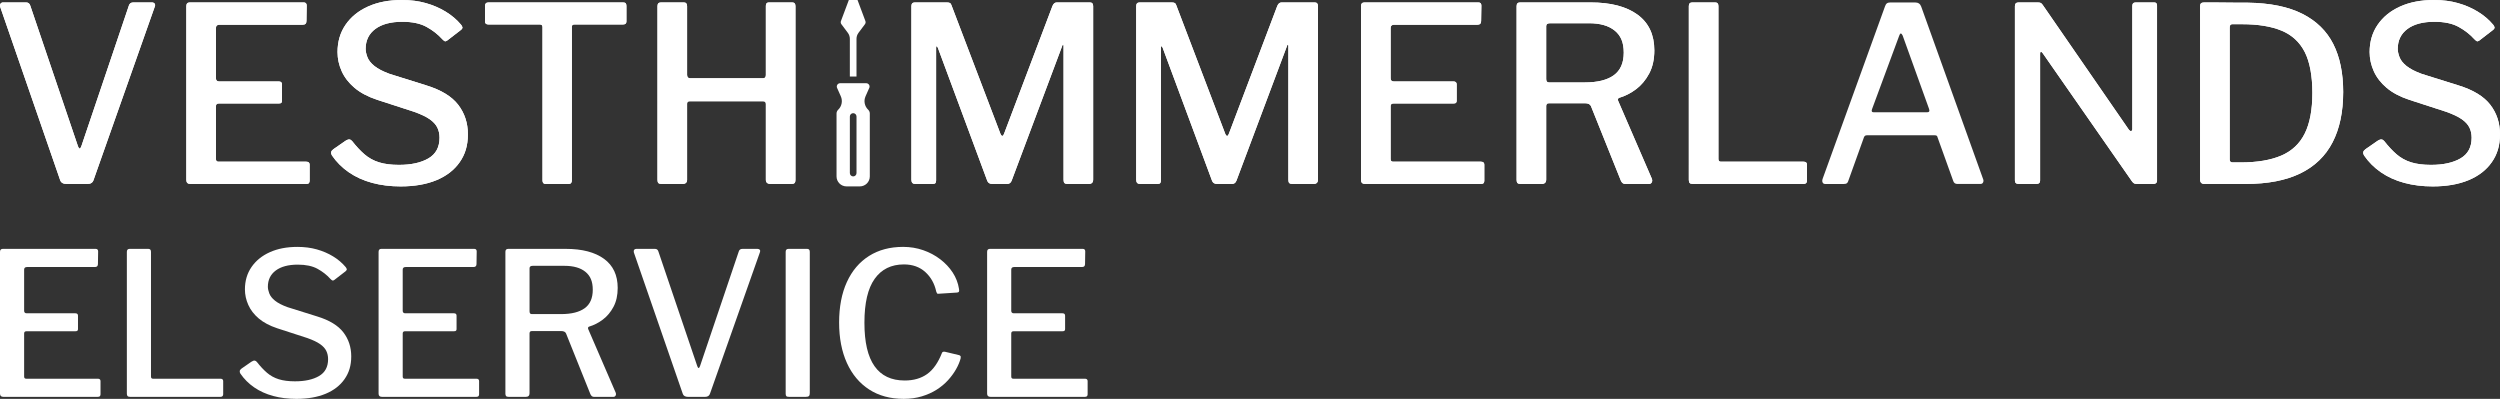 <?xml version="1.0" encoding="UTF-8"?> <svg xmlns="http://www.w3.org/2000/svg" id="Layer_1" data-name="Layer 1" viewBox="0 0 2043.93 326.1"><rect x="0" y="0" width="2043.93" height="326.1" fill="#333333" stroke="none"/><defs><style> .cls-1 { fill: #fff; stroke-width: 0px; } </style></defs><g><path class="cls-1" d="m126.45,3c.47.67.5,1.47.1,2.4l-50,141.6c-.67,2.27-2.33,3.4-5,3.4h-17c-2.93,0-4.73-1.07-5.4-3.2L.15,5.6C-.12,4.53-.02,3.67.45,3c.47-.67,1.17-1,2.1-1h18.8c1.73,0,2.87.87,3.4,2.6l39,115c.93,2.53,1.87,2.47,2.8-.2L105.35,4.6c.53-1.73,1.73-2.6,3.6-2.6h15.2c1.07,0,1.83.33,2.3,1Z"></path><path class="cls-1" d="m155.15,2h93.2c1.6,0,2.4.87,2.4,2.6l-.2,12.6c0,2-1,3-3,3h-68c-2,0-3,.87-3,2.6v41.2c0,1.73.87,2.6,2.6,2.6h48.8c1.73,0,2.6.8,2.6,2.4v13.4c0,.67-.17,1.2-.5,1.6s-1.03.6-2.1.6h-49c-1.6,0-2.4.73-2.4,2.2v43.2c0,1.47.67,2.2,2,2.2h71.8c1.87,0,2.8.8,2.8,2.4v13.2c0,.8-.2,1.43-.6,1.9-.4.47-1.13.7-2.2.7h-94.6c-2.27,0-3.4-1.07-3.4-3.2V5c0-2,.93-3,2.8-3h0Z"></path><path class="cls-1" d="m348.74,22c-5.07-2.8-11.67-4.2-19.8-4.2-9.47,0-16.83,1.97-22.1,5.9-5.27,3.93-7.9,9.37-7.9,16.3,0,1.87.47,4.07,1.4,6.6s2.83,4.97,5.7,7.3c2.87,2.33,7.03,4.5,12.5,6.5l30,9.4c12.13,3.73,20.83,9.03,26.1,15.9,5.27,6.87,7.9,14.9,7.9,24.1s-2.23,16.4-6.7,22.8-10.8,11.3-19,14.7-17.97,5.1-29.3,5.1c-8.4,0-16.17-.97-23.3-2.9-7.13-1.93-13.47-4.8-19-8.6s-10.17-8.43-13.9-13.9c-.54-.93-.73-1.8-.6-2.6.13-.8.73-1.6,1.8-2.4l9.8-6.8c1.46-.93,2.6-1.33,3.4-1.2.8.13,1.53.6,2.2,1.4,3.33,4.27,6.7,7.87,10.1,10.8,3.4,2.93,7.33,5.1,11.8,6.5,4.46,1.4,9.9,2.1,16.3,2.1,10,0,18.03-1.77,24.1-5.3s9.1-9.17,9.1-16.9c0-3.07-.6-5.83-1.8-8.3-1.2-2.47-3.27-4.73-6.2-6.8-2.93-2.07-7.2-4.1-12.8-6.1l-30.2-9.8c-7.6-2.53-13.77-5.8-18.5-9.8s-8.23-8.53-10.5-13.6-3.4-10.27-3.4-15.6c0-8.53,2.2-16,6.6-22.4s10.53-11.37,18.4-14.9C308.81,1.77,318.01,0,328.54,0c7.07,0,13.57.83,19.5,2.5,5.93,1.67,11.37,4,16.3,7s9.13,6.57,12.6,10.7c.53.67.9,1.33,1.1,2s-.17,1.4-1.1,2.2l-11.4,8.8c-.8.53-1.43.7-1.9.5s-1.17-.77-2.1-1.7c-3.47-3.87-7.73-7.2-12.8-10h0Z"></path><path class="cls-1" d="m396.54,4.8c0-.93.23-1.63.7-2.1.47-.47,1.23-.7,2.3-.7h109.8c1.07,0,1.8.23,2.2.7.4.47.6,1.17.6,2.1v12.8c0,1.6-.93,2.4-2.8,2.4h-39.6c-1.47,0-2.2.6-2.2,1.8v125.6c0,2-.87,3-2.6,3h-18.8c-1.73,0-2.6-.93-2.6-2.8V22.2c0-1.47-.73-2.2-2.2-2.2h-42c-1.87,0-2.8-.8-2.8-2.4V4.8Z"></path><path class="cls-1" d="m563.74,82.8c-1.33,0-2,.67-2,2v62.2c0,2.27-1.27,3.4-3.8,3.4h-17c-1.33,0-2.23-.27-2.7-.8-.47-.53-.7-1.33-.7-2.4V5c0-2,.93-3,2.8-3h18.8c1.73,0,2.6,1,2.6,3v56.2c0,1.87.87,2.8,2.6,2.8h59.4c1.6,0,2.4-.87,2.4-2.6V4.8c0-1.87.8-2.8,2.4-2.8h19.2c1.73,0,2.6,1,2.6,3v142.2c0,1.07-.23,1.87-.7,2.4-.47.53-1.37.8-2.7.8h-16.8c-2.67,0-4-1.13-4-3.4v-62c0-1.47-.73-2.2-2.2-2.2h-60.2,0Z"></path><path class="cls-1" d="m745.14,147V5c0-2,.93-3,2.8-3h26.2c1.2,0,2.07.17,2.6.5.53.33.93.97,1.2,1.9l40,105c.53,1.2,1.07,1.77,1.6,1.7.53-.07,1-.7,1.4-1.9l39.4-104c.8-2.13,2-3.2,3.6-3.2h27.2c1.73,0,2.6,1,2.6,3v141.8c0,2.4-1.2,3.6-3.6,3.6h-17.2c-1.2,0-2.07-.23-2.6-.7-.53-.47-.8-1.3-.8-2.5V37.6c0-.8-.17-1.13-.5-1s-.57.53-.7,1.2l-41.2,109.8c-.67,1.87-1.93,2.8-3.8,2.8h-12c-2.13,0-3.53-.87-4.2-2.6l-40.4-108.8c-.4-.8-.73-1.2-1-1.2s-.4.4-.4,1.2v108.6c0,.93-.2,1.63-.6,2.1-.4.47-1.2.7-2.4.7h-14c-2.13,0-3.2-1.13-3.2-3.4h0Z"></path><path class="cls-1" d="m928.93,147V5c0-2,.93-3,2.8-3h26.2c1.2,0,2.07.17,2.6.5.53.33.93.97,1.2,1.9l40,105c.53,1.2,1.07,1.77,1.6,1.7.53-.07,1-.7,1.4-1.9l39.4-104c.8-2.13,2-3.2,3.6-3.2h27.2c1.73,0,2.6,1,2.6,3v141.8c0,2.4-1.2,3.6-3.6,3.6h-17.2c-1.2,0-2.07-.23-2.6-.7s-.8-1.3-.8-2.5V37.6c0-.8-.17-1.13-.5-1s-.57.53-.7,1.2l-41.2,109.8c-.67,1.87-1.93,2.8-3.8,2.8h-12c-2.13,0-3.53-.87-4.2-2.6l-40.4-108.8c-.4-.8-.73-1.2-1-1.2s-.4.4-.4,1.2v108.6c0,.93-.2,1.63-.6,2.1-.4.47-1.2.7-2.4.7h-14c-2.13,0-3.2-1.13-3.2-3.4h0Z"></path><path class="cls-1" d="m1115.53,2h93.2c1.6,0,2.4.87,2.4,2.6l-.2,12.6c0,2-1,3-3,3h-68c-2,0-3,.87-3,2.6v41.2c0,1.73.87,2.6,2.6,2.6h48.8c1.73,0,2.6.8,2.6,2.4v13.4c0,.67-.17,1.2-.5,1.6s-1.03.6-2.1.6h-49c-1.6,0-2.4.73-2.4,2.2v43.2c0,1.47.67,2.2,2,2.2h71.8c1.87,0,2.8.8,2.8,2.4v13.2c0,.8-.2,1.43-.6,1.9s-1.13.7-2.2.7h-94.6c-2.27,0-3.4-1.07-3.4-3.2V5c0-2,.93-3,2.8-3h0Z"></path><path class="cls-1" d="m1350.43,149.1c-.47.87-1.23,1.3-2.3,1.3h-19.4c-1.6,0-2.8-.93-3.6-2.8l-24.4-60.8c-.67-1.6-2.33-2.4-5-2.4h-29.2c-.93,0-1.57.23-1.9.7-.33.47-.5.97-.5,1.5v60.2c0,2.4-1.27,3.6-3.8,3.6h-17c-1.33,0-2.23-.27-2.7-.8s-.7-1.33-.7-2.4V5c0-2,.93-3,2.8-3h57.8c16.4,0,29.17,3.33,38.3,10s13.7,16.4,13.7,29.2c0,7.33-1.4,13.63-4.2,18.9-2.8,5.27-6.37,9.53-10.7,12.8-4.33,3.27-8.97,5.63-13.9,7.1-.93.4-1.2,1.2-.8,2.4l27.6,63.8c.4,1.07.37,2.03-.1,2.9h0Zm-31-87.6c5.4-3.93,8.1-10.1,8.1-18.5s-2.47-14-7.4-18-11.93-6-21-6h-31.8c-2.13,0-3.2.8-3.2,2.4v43.2c0,1.87.73,2.8,2.2,2.8h29.4c10.4,0,18.3-1.97,23.7-5.9h0Z"></path><path class="cls-1" d="m1383.53,2h18.8c1.73,0,2.6,1,2.6,3v125c0,1.47.67,2.2,2,2.2h67.6c1.87,0,2.8.8,2.8,2.4v13.2c0,.8-.23,1.43-.7,1.9s-1.17.7-2.1.7h-90.4c-1.33,0-2.23-.27-2.7-.8s-.7-1.33-.7-2.4V5c0-2,.93-3,2.8-3h0Z"></path><path class="cls-1" d="m1761.33,2c1.47,0,2.2.87,2.2,2.6v143.2c0,.8-.27,1.43-.8,1.9s-1.27.7-2.2.7h-13c-.93,0-1.73-.1-2.4-.3s-1.33-.77-2-1.7l-73-104.8c-.67-.93-1.2-1.33-1.6-1.2s-.6.6-.6,1.4v103.8c0,1.87-1.07,2.8-3.2,2.8h-14.2c-2.13,0-3.2-.93-3.2-2.8V5c0-2,1-3,3-3h15.6c1.07,0,1.9.13,2.5.4s1.23.93,1.9,2l70,101.4c.8,1.07,1.5,1.5,2.1,1.3s.9-.77.9-1.7V4.8c0-1.87.93-2.8,2.8-2.8h15.2,0Z"></path><path class="cls-1" d="m1809.23,2c3.27,0,6.8.03,10.6.1,3.8.07,7.33.1,10.6.1h7.3c18.27.27,33.13,3.3,44.6,9.1s19.9,14.03,25.3,24.7c5.4,10.67,8.1,23.73,8.1,39.2,0,16.27-2.9,30-8.7,41.2-5.8,11.2-14.6,19.67-26.4,25.4s-26.7,8.6-44.7,8.6h-33.6c-2.4,0-3.6-1.2-3.6-3.6V5.2c0-1.2.27-2.03.8-2.5s1.4-.7,2.6-.7h7.1,0Zm13.7,20.6v107.8c0,1.6.8,2.4,2.4,2.4h6.6c13.47,0,24.53-1.87,33.2-5.6,8.67-3.73,15.07-9.77,19.2-18.1s6.2-19.37,6.2-33.1-2.07-25.27-6.2-33.4-10.43-13.97-18.9-17.5c-8.47-3.53-19.23-5.3-32.3-5.3h-8.2c-1.33,0-2,.93-2,2.8h0Z"></path><path class="cls-1" d="m2010.13,22c-5.07-2.8-11.67-4.2-19.8-4.2-9.47,0-16.83,1.97-22.1,5.9s-7.9,9.37-7.9,16.3c0,1.87.47,4.07,1.4,6.6s2.83,4.97,5.7,7.3,7.03,4.5,12.5,6.5l30,9.4c12.13,3.73,20.83,9.03,26.1,15.9s7.9,14.9,7.9,24.1-2.23,16.4-6.7,22.8-10.8,11.3-19,14.7-17.97,5.1-29.3,5.1c-8.4,0-16.17-.97-23.3-2.9s-13.47-4.8-19-8.6-10.17-8.43-13.9-13.9c-.54-.93-.73-1.8-.6-2.6.13-.8.73-1.6,1.8-2.4l9.8-6.8c1.46-.93,2.6-1.33,3.4-1.2.8.13,1.53.6,2.2,1.4,3.33,4.27,6.7,7.87,10.1,10.8,3.4,2.93,7.33,5.1,11.8,6.5,4.46,1.4,9.9,2.1,16.3,2.1,10,0,18.03-1.77,24.1-5.3s9.1-9.17,9.1-16.9c0-3.07-.6-5.83-1.8-8.3-1.2-2.47-3.27-4.73-6.2-6.8-2.93-2.07-7.2-4.1-12.8-6.1l-30.2-9.8c-7.6-2.53-13.77-5.8-18.5-9.8s-8.23-8.53-10.5-13.6-3.4-10.27-3.4-15.6c0-8.53,2.2-16,6.6-22.4s10.53-11.37,18.4-14.9C1970.2,1.77,1979.4,0,1989.93,0c7.07,0,13.57.83,19.5,2.5,5.93,1.67,11.37,4,16.3,7s9.13,6.57,12.6,10.7c.53.67.9,1.33,1.1,2s-.17,1.4-1.1,2.2l-11.4,8.8c-.8.53-1.43.7-1.9.5s-1.17-.77-2.1-1.7c-3.47-3.87-7.73-7.2-12.8-10h0Z"></path></g><g><path id="Shape-6" class="cls-1" d="m701.09,0h-7.11l-6.45,17.21c-.33.87-.19,1.85.37,2.59l5.28,7.05c1.06,1.41,1.63,3.13,1.63,4.9v30.84h5.44v-30.84c0-1.77.58-3.48,1.63-4.9l5.28-7.05c.56-.74.7-1.72.37-2.59L701.09,0Z"></path><path id="Shape-7" class="cls-1" d="m710.7,71.86c.37-.84.3-1.82-.21-2.59s-1.36-1.24-2.28-1.24h-21.35c-.92,0-1.78.47-2.28,1.24s-.58,1.75-.21,2.59l3.07,6.9c1.66,3.75.79,8.13-2.18,10.96-.84.8-1.33,1.91-1.33,3.08v51.43c0,4.51,3.65,8.16,8.16,8.16h10.88c4.51,0,8.16-3.65,8.16-8.16v-51.43c0-1.16-.48-2.28-1.32-3.08-2.97-2.83-3.84-7.21-2.18-10.96l3.06-6.9h.01Zm-10.44,69.65c0,1.5-1.22,2.72-2.72,2.72s-2.72-1.22-2.72-2.72v-46.26c0-1.5,1.22-2.72,2.72-2.72s2.72,1.22,2.72,2.72v46.26Z"></path></g><g><path class="cls-1" d="m126.45,3c.47.67.5,1.47.1,2.4l-50,141.6c-.67,2.27-2.33,3.4-5,3.4h-17c-2.93,0-4.73-1.07-5.4-3.2L.15,5.6C-.12,4.53-.02,3.67.45,3c.47-.67,1.17-1,2.1-1h18.8c1.73,0,2.87.87,3.4,2.6l39,115c.93,2.53,1.87,2.47,2.8-.2L105.35,4.6c.53-1.73,1.73-2.6,3.6-2.6h15.2c1.07,0,1.83.33,2.3,1Z"></path><path class="cls-1" d="m155.15,2h93.2c1.6,0,2.4.87,2.4,2.6l-.2,12.6c0,2-1,3-3,3h-68c-2,0-3,.87-3,2.6v41.2c0,1.73.87,2.6,2.6,2.6h48.8c1.73,0,2.6.8,2.6,2.4v13.4c0,.67-.17,1.2-.5,1.6-.33.4-1.03.6-2.1.6h-49c-1.6,0-2.4.73-2.4,2.2v43.2c0,1.47.67,2.2,2,2.2h71.8c1.87,0,2.8.8,2.8,2.4v13.2c0,.8-.2,1.43-.6,1.9-.4.47-1.13.7-2.2.7h-94.6c-2.27,0-3.4-1.07-3.4-3.2V5c0-2,.93-3,2.8-3Z"></path><path class="cls-1" d="m348.74,22c-5.07-2.8-11.67-4.2-19.8-4.2-9.47,0-16.83,1.97-22.1,5.9-5.27,3.93-7.9,9.37-7.9,16.3,0,1.87.47,4.07,1.4,6.6.93,2.53,2.83,4.97,5.7,7.3,2.87,2.33,7.03,4.5,12.5,6.5l30,9.4c12.13,3.73,20.83,9.03,26.1,15.9,5.27,6.87,7.9,14.9,7.9,24.1s-2.23,16.4-6.7,22.8c-4.47,6.4-10.8,11.3-19,14.7-8.2,3.4-17.97,5.1-29.3,5.1-8.4,0-16.17-.97-23.3-2.9-7.13-1.93-13.47-4.8-19-8.6-5.53-3.8-10.17-8.43-13.9-13.9-.54-.93-.73-1.8-.6-2.6.13-.8.73-1.6,1.8-2.4l9.8-6.8c1.46-.93,2.6-1.33,3.4-1.2.8.13,1.53.6,2.2,1.4,3.33,4.27,6.7,7.87,10.1,10.8,3.4,2.93,7.33,5.1,11.8,6.5,4.46,1.4,9.9,2.1,16.3,2.1,10,0,18.03-1.77,24.1-5.3,6.07-3.53,9.1-9.17,9.1-16.9,0-3.07-.6-5.83-1.8-8.3-1.2-2.47-3.27-4.73-6.2-6.8-2.93-2.07-7.2-4.1-12.8-6.1l-30.2-9.8c-7.6-2.53-13.77-5.8-18.5-9.8-4.73-4-8.23-8.53-10.5-13.6-2.27-5.07-3.4-10.27-3.4-15.6,0-8.53,2.2-16,6.6-22.4,4.4-6.4,10.53-11.37,18.4-14.9,7.87-3.53,17.07-5.3,27.6-5.3,7.07,0,13.57.83,19.5,2.5,5.93,1.67,11.37,4,16.3,7,4.93,3,9.13,6.57,12.6,10.7.53.67.9,1.33,1.1,2,.2.67-.17,1.4-1.1,2.2l-11.4,8.8c-.8.53-1.43.7-1.9.5-.47-.2-1.17-.77-2.1-1.7-3.47-3.87-7.73-7.2-12.8-10Z"></path><path class="cls-1" d="m396.54,4.8c0-.93.23-1.63.7-2.1.47-.47,1.23-.7,2.3-.7h109.8c1.07,0,1.8.23,2.2.7.4.47.6,1.17.6,2.1v12.8c0,1.6-.93,2.4-2.8,2.4h-39.6c-1.47,0-2.2.6-2.2,1.8v125.6c0,2-.87,3-2.6,3h-18.8c-1.73,0-2.6-.93-2.6-2.8V22.2c0-1.47-.73-2.2-2.2-2.2h-42c-1.87,0-2.8-.8-2.8-2.4V4.8Z"></path><path class="cls-1" d="m563.74,82.8c-1.33,0-2,.67-2,2v62.2c0,2.27-1.27,3.4-3.8,3.4h-17c-1.33,0-2.23-.27-2.7-.8-.47-.53-.7-1.33-.7-2.4V5c0-2,.93-3,2.8-3h18.8c1.73,0,2.6,1,2.6,3v56.2c0,1.87.87,2.8,2.6,2.8h59.4c1.6,0,2.4-.87,2.4-2.6V4.8c0-1.87.8-2.8,2.4-2.8h19.2c1.73,0,2.6,1,2.6,3v142.2c0,1.07-.23,1.87-.7,2.4-.47.53-1.37.8-2.7.8h-16.8c-2.67,0-4-1.13-4-3.4v-62c0-1.47-.73-2.2-2.2-2.2h-60.2Z"></path><path class="cls-1" d="m745.14,147V5c0-2,.93-3,2.8-3h26.2c1.2,0,2.07.17,2.6.5.53.33.93.97,1.2,1.9l40,105c.53,1.2,1.07,1.77,1.6,1.7.53-.07,1-.7,1.4-1.9l39.4-104c.8-2.13,2-3.2,3.6-3.2h27.2c1.73,0,2.6,1,2.6,3v141.8c0,2.4-1.2,3.6-3.6,3.6h-17.2c-1.2,0-2.07-.23-2.6-.7-.53-.47-.8-1.3-.8-2.5V37.6c0-.8-.17-1.13-.5-1-.33.13-.57.53-.7,1.2l-41.2,109.8c-.67,1.87-1.93,2.8-3.8,2.8h-12c-2.13,0-3.53-.87-4.2-2.6l-40.4-108.8c-.4-.8-.73-1.2-1-1.2s-.4.4-.4,1.2v108.6c0,.93-.2,1.63-.6,2.1-.4.47-1.2.7-2.4.7h-14c-2.13,0-3.2-1.13-3.2-3.4Z"></path><path class="cls-1" d="m928.94,147V5c0-2,.93-3,2.8-3h26.2c1.2,0,2.07.17,2.6.5.53.33.93.97,1.2,1.9l40,105c.53,1.2,1.07,1.77,1.6,1.7.53-.07,1-.7,1.4-1.9l39.4-104c.8-2.13,2-3.2,3.6-3.2h27.2c1.73,0,2.6,1,2.6,3v141.8c0,2.4-1.2,3.6-3.6,3.6h-17.2c-1.2,0-2.07-.23-2.6-.7-.53-.47-.8-1.3-.8-2.5V37.6c0-.8-.17-1.13-.5-1-.33.13-.57.53-.7,1.2l-41.2,109.8c-.67,1.87-1.93,2.8-3.8,2.8h-12c-2.13,0-3.53-.87-4.2-2.6l-40.4-108.8c-.4-.8-.73-1.2-1-1.2s-.4.4-.4,1.2v108.6c0,.93-.2,1.63-.6,2.1-.4.47-1.2.7-2.4.7h-14c-2.13,0-3.2-1.13-3.2-3.4Z"></path><path class="cls-1" d="m1115.54,2h93.2c1.6,0,2.4.87,2.4,2.6l-.2,12.6c0,2-1,3-3,3h-68c-2,0-3,.87-3,2.6v41.2c0,1.73.87,2.6,2.6,2.6h48.8c1.73,0,2.6.8,2.6,2.4v13.4c0,.67-.17,1.2-.5,1.6-.33.4-1.03.6-2.1.6h-49c-1.6,0-2.4.73-2.4,2.2v43.2c0,1.47.67,2.2,2,2.2h71.8c1.87,0,2.8.8,2.8,2.4v13.2c0,.8-.2,1.43-.6,1.9-.4.47-1.13.7-2.2.7h-94.6c-2.27,0-3.4-1.07-3.4-3.2V5c0-2,.93-3,2.8-3Z"></path><path class="cls-1" d="m1350.43,149.1c-.47.87-1.23,1.3-2.3,1.3h-19.4c-1.6,0-2.8-.93-3.6-2.8l-24.4-60.8c-.67-1.6-2.33-2.4-5-2.4h-29.2c-.93,0-1.57.23-1.9.7-.33.47-.5.97-.5,1.5v60.2c0,2.4-1.27,3.6-3.8,3.6h-17c-1.33,0-2.23-.27-2.7-.8-.47-.53-.7-1.33-.7-2.4V5c0-2,.93-3,2.8-3h57.8c16.4,0,29.17,3.33,38.3,10,9.13,6.67,13.7,16.4,13.7,29.2,0,7.33-1.4,13.63-4.2,18.9-2.8,5.27-6.37,9.53-10.7,12.8-4.33,3.27-8.97,5.63-13.9,7.1-.93.4-1.2,1.2-.8,2.4l27.6,63.8c.4,1.07.37,2.03-.1,2.9Zm-31-87.6c5.4-3.93,8.1-10.1,8.1-18.5s-2.47-14-7.4-18c-4.93-4-11.93-6-21-6h-31.8c-2.13,0-3.2.8-3.2,2.4v43.2c0,1.87.73,2.8,2.2,2.8h29.4c10.4,0,18.3-1.97,23.7-5.9Z"></path><path class="cls-1" d="m1383.53,2h18.8c1.73,0,2.6,1,2.6,3v125c0,1.47.67,2.2,2,2.2h67.6c1.87,0,2.8.8,2.8,2.4v13.2c0,.8-.23,1.43-.7,1.9-.47.47-1.17.7-2.1.7h-90.4c-1.33,0-2.23-.27-2.7-.8-.47-.53-.7-1.33-.7-2.4V5c0-2,.93-3,2.8-3Z"></path><path class="cls-1" d="m1490.13,149.2c-.4-.8-.4-1.8,0-3l51-141c.4-1.2.93-2.03,1.6-2.5.67-.47,1.6-.7,2.8-.7h20.2c2.53,0,4.2,1.13,5,3.4l50.6,141c.4.93.4,1.83,0,2.7-.4.87-1.13,1.3-2.2,1.3h-18.8c-1.73,0-2.87-.8-3.4-2.4l-12.8-35.6c-.13-.67-.37-1.13-.7-1.4-.33-.27-.9-.4-1.7-.4h-55.4c-1.2,0-2,.53-2.4,1.6l-13,36.2c-.27.67-.63,1.17-1.1,1.5-.47.33-1.23.5-2.3.5h-15.4c-.93,0-1.6-.4-2-1.2Zm85.4-57.4c1.73,0,2.27-.93,1.6-2.8l-21.6-60c-.53-1.07-1.03-1.6-1.5-1.6s-.9.6-1.3,1.8l-22.2,60c-.67,1.73-.2,2.6,1.4,2.6h43.6Z"></path><path class="cls-1" d="m1761.33,2c1.47,0,2.2.87,2.2,2.6v143.2c0,.8-.27,1.43-.8,1.9-.53.47-1.27.7-2.2.7h-13c-.93,0-1.73-.1-2.4-.3-.67-.2-1.33-.77-2-1.7l-73-104.8c-.67-.93-1.2-1.33-1.6-1.2-.4.13-.6.6-.6,1.4v103.8c0,1.87-1.07,2.8-3.2,2.8h-14.2c-2.13,0-3.2-.93-3.2-2.8V5c0-2,1-3,3-3h15.6c1.07,0,1.9.13,2.5.4.6.27,1.23.93,1.9,2l70,101.4c.8,1.07,1.5,1.5,2.1,1.3.6-.2.9-.77.9-1.7V4.8c0-1.87.93-2.8,2.8-2.8h15.2Z"></path><path class="cls-1" d="m1809.23,2c3.27,0,6.8.03,10.6.1,3.8.07,7.33.1,10.6.1h7.3c18.27.27,33.13,3.3,44.6,9.1,11.47,5.8,19.9,14.03,25.3,24.7,5.4,10.67,8.1,23.73,8.1,39.2,0,16.27-2.9,30-8.7,41.2-5.8,11.2-14.6,19.67-26.4,25.4-11.8,5.73-26.7,8.6-44.7,8.6h-33.6c-2.4,0-3.6-1.2-3.6-3.6V5.2c0-1.2.27-2.03.8-2.5.53-.47,1.4-.7,2.6-.7h7.1Zm13.7,20.6v107.8c0,1.6.8,2.4,2.4,2.4h6.6c13.47,0,24.53-1.87,33.2-5.6,8.67-3.73,15.07-9.77,19.2-18.1,4.13-8.33,6.2-19.37,6.2-33.1s-2.07-25.27-6.2-33.4c-4.13-8.13-10.43-13.97-18.9-17.5-8.47-3.53-19.23-5.3-32.3-5.3h-8.2c-1.33,0-2,.93-2,2.8Z"></path><path class="cls-1" d="m2010.13,22c-5.07-2.8-11.67-4.2-19.8-4.2-9.47,0-16.83,1.97-22.1,5.9-5.27,3.93-7.9,9.37-7.9,16.3,0,1.87.47,4.07,1.4,6.6.93,2.53,2.83,4.97,5.7,7.3,2.87,2.33,7.03,4.5,12.5,6.5l30,9.4c12.13,3.73,20.83,9.03,26.1,15.9,5.27,6.87,7.9,14.9,7.9,24.1s-2.23,16.4-6.7,22.8c-4.47,6.4-10.8,11.3-19,14.7-8.2,3.4-17.97,5.1-29.3,5.1-8.4,0-16.17-.97-23.3-2.9-7.13-1.93-13.47-4.8-19-8.6-5.53-3.8-10.17-8.43-13.9-13.9-.54-.93-.73-1.8-.6-2.6.13-.8.73-1.6,1.8-2.4l9.8-6.8c1.46-.93,2.6-1.33,3.4-1.2.8.13,1.53.6,2.2,1.4,3.33,4.27,6.7,7.87,10.1,10.8,3.4,2.93,7.33,5.1,11.8,6.5,4.46,1.4,9.9,2.1,16.3,2.1,10,0,18.03-1.77,24.1-5.3,6.07-3.53,9.1-9.17,9.1-16.9,0-3.07-.6-5.83-1.8-8.3-1.2-2.47-3.27-4.73-6.2-6.8-2.93-2.07-7.2-4.1-12.8-6.1l-30.2-9.8c-7.6-2.53-13.77-5.8-18.5-9.8-4.73-4-8.23-8.53-10.5-13.6-2.27-5.07-3.4-10.27-3.4-15.6,0-8.53,2.2-16,6.6-22.4,4.4-6.4,10.53-11.37,18.4-14.9,7.87-3.53,17.07-5.3,27.6-5.3,7.07,0,13.57.83,19.5,2.5,5.93,1.67,11.37,4,16.3,7,4.93,3,9.13,6.57,12.6,10.7.53.67.9,1.33,1.1,2,.2.67-.17,1.4-1.1,2.2l-11.4,8.8c-.8.53-1.43.7-1.9.5-.47-.2-1.17-.77-2.1-1.7-3.47-3.87-7.73-7.2-12.8-10Z"></path></g><g><path class="cls-1" d="m2.28,203.47h75.99c1.3,0,1.96.71,1.96,2.12l-.16,10.27c0,1.63-.82,2.45-2.45,2.45H22.18c-1.63,0-2.45.71-2.45,2.12v33.59c0,1.41.71,2.12,2.12,2.12h39.79c1.41,0,2.12.65,2.12,1.96v10.93c0,.55-.14.98-.41,1.3-.27.33-.84.49-1.71.49H21.69c-1.3,0-1.96.6-1.96,1.79v35.22c0,1.2.54,1.79,1.63,1.79h58.54c1.52,0,2.28.65,2.28,1.96v10.76c0,.65-.16,1.17-.49,1.55-.33.38-.92.57-1.79.57H2.77c-1.85,0-2.77-.87-2.77-2.61v-115.94c0-1.63.76-2.45,2.28-2.45Z"></path><path class="cls-1" d="m105.99,203.47h15.33c1.41,0,2.12.82,2.12,2.45v101.92c0,1.2.54,1.79,1.63,1.79h55.12c1.52,0,2.28.65,2.28,1.96v10.76c0,.65-.19,1.17-.57,1.55-.38.38-.95.57-1.71.57h-73.71c-1.09,0-1.82-.22-2.2-.65-.38-.43-.57-1.08-.57-1.96v-115.94c0-1.63.76-2.45,2.28-2.45Z"></path><path class="cls-1" d="m259.6,219.78c-4.13-2.28-9.51-3.42-16.14-3.42-7.72,0-13.73,1.61-18.02,4.81-4.3,3.21-6.44,7.64-6.44,13.29,0,1.52.38,3.32,1.14,5.38.76,2.07,2.31,4.05,4.65,5.95,2.34,1.9,5.73,3.67,10.19,5.3l24.46,7.66c9.89,3.04,16.98,7.37,21.28,12.96,4.29,5.6,6.44,12.15,6.44,19.65s-1.82,13.37-5.46,18.59c-3.64,5.22-8.81,9.21-15.49,11.99-6.69,2.77-14.65,4.16-23.89,4.16-6.85,0-13.18-.79-19-2.36-5.82-1.58-10.98-3.91-15.49-7.01-4.51-3.1-8.29-6.87-11.33-11.33-.44-.76-.6-1.47-.49-2.12.11-.65.6-1.3,1.47-1.96l7.99-5.54c1.19-.76,2.12-1.09,2.77-.98.65.11,1.25.49,1.79,1.14,2.72,3.48,5.46,6.42,8.23,8.81,2.77,2.39,5.98,4.16,9.62,5.3,3.64,1.14,8.07,1.71,13.29,1.71,8.15,0,14.7-1.44,19.65-4.32,4.95-2.88,7.42-7.47,7.42-13.78,0-2.5-.49-4.75-1.47-6.77-.98-2.01-2.67-3.86-5.06-5.54-2.39-1.68-5.87-3.34-10.44-4.97l-24.62-7.99c-6.2-2.06-11.23-4.73-15.08-7.99-3.86-3.26-6.71-6.96-8.56-11.09-1.85-4.13-2.77-8.37-2.77-12.72,0-6.96,1.79-13.05,5.38-18.26,3.59-5.22,8.59-9.27,15-12.15,6.41-2.88,13.91-4.32,22.5-4.32,5.76,0,11.06.68,15.9,2.04,4.84,1.36,9.27,3.26,13.29,5.71,4.02,2.45,7.45,5.36,10.27,8.72.43.54.73,1.09.9,1.63.16.54-.14,1.14-.9,1.79l-9.29,7.17c-.65.44-1.17.57-1.55.41-.38-.16-.95-.62-1.71-1.39-2.83-3.15-6.31-5.87-10.44-8.15Z"></path><path class="cls-1" d="m311.79,203.47h75.99c1.3,0,1.96.71,1.96,2.12l-.16,10.27c0,1.63-.82,2.45-2.45,2.45h-55.44c-1.63,0-2.45.71-2.45,2.12v33.59c0,1.41.71,2.12,2.12,2.12h39.79c1.41,0,2.12.65,2.12,1.96v10.93c0,.55-.14.98-.41,1.3-.27.33-.84.49-1.71.49h-39.95c-1.3,0-1.96.6-1.96,1.79v35.22c0,1.2.54,1.79,1.63,1.79h58.54c1.52,0,2.28.65,2.28,1.96v10.76c0,.65-.16,1.17-.49,1.55-.33.38-.92.57-1.79.57h-77.13c-1.85,0-2.77-.87-2.77-2.61v-115.94c0-1.63.76-2.45,2.28-2.45Z"></path><path class="cls-1" d="m503.31,323.41c-.38.71-1.01,1.06-1.88,1.06h-15.82c-1.3,0-2.28-.76-2.94-2.28l-19.89-49.57c-.55-1.3-1.9-1.96-4.08-1.96h-23.81c-.76,0-1.28.19-1.55.57-.27.38-.41.79-.41,1.22v49.08c0,1.96-1.03,2.94-3.1,2.94h-13.86c-1.09,0-1.82-.22-2.2-.65-.38-.43-.57-1.08-.57-1.96v-115.94c0-1.63.76-2.45,2.28-2.45h47.13c13.37,0,23.78,2.72,31.23,8.15,7.45,5.44,11.17,13.37,11.17,23.81,0,5.98-1.14,11.12-3.42,15.41-2.28,4.3-5.19,7.77-8.72,10.44-3.53,2.67-7.31,4.59-11.33,5.79-.76.33-.98.98-.65,1.96l22.5,52.02c.33.87.3,1.66-.08,2.37Zm-25.28-71.43c4.4-3.21,6.6-8.23,6.6-15.08s-2.01-11.42-6.03-14.68c-4.02-3.26-9.73-4.89-17.12-4.89h-25.93c-1.74,0-2.61.65-2.61,1.96v35.22c0,1.52.6,2.28,1.79,2.28h23.97c8.48,0,14.92-1.6,19.32-4.81Z"></path><path class="cls-1" d="m621.21,204.29c.38.55.41,1.2.08,1.96l-40.77,115.45c-.55,1.85-1.9,2.77-4.08,2.77h-13.86c-2.39,0-3.86-.87-4.4-2.61l-39.95-115.45c-.22-.87-.14-1.57.24-2.12.38-.54.95-.82,1.71-.82h15.33c1.41,0,2.34.71,2.77,2.12l31.8,93.77c.76,2.07,1.52,2.01,2.28-.16l31.64-93.6c.43-1.41,1.41-2.12,2.94-2.12h12.39c.87,0,1.49.27,1.88.82Z"></path><path class="cls-1" d="m659.94,203.47c1.41,0,2.12.82,2.12,2.45v115.45c0,1.2-.24,2.01-.73,2.45-.49.44-1.39.65-2.69.65h-13.37c-1.2,0-1.98-.19-2.36-.57-.38-.38-.57-1.06-.57-2.04v-115.94c0-1.63.76-2.45,2.28-2.45h15.33Z"></path><path class="cls-1" d="m754.76,204.53c5.16,1.79,9.81,4.27,13.94,7.42,4.13,3.15,7.53,6.77,10.19,10.84,2.66,4.08,4.38,8.51,5.14,13.29.22,1.2.22,1.99,0,2.37-.22.38-.71.63-1.47.73l-15.17.98c-.65.11-1.09,0-1.3-.33-.22-.33-.44-.82-.65-1.47-1.41-6.52-4.4-11.85-8.97-15.98-4.57-4.13-10.38-6.2-17.45-6.2-10.33,0-18.29,3.91-23.89,11.74-5.6,7.83-8.4,19.79-8.4,35.88s2.74,27.72,8.24,35.55c5.49,7.83,13.72,11.74,24.71,11.74,7.28,0,13.4-1.77,18.35-5.3,4.95-3.53,8.99-9.32,12.15-17.37.33-.76,1.14-1.03,2.45-.82l11.58,2.77c.33.11.65.33.98.65s.38,1.03.16,2.12c-.76,2.83-2.01,5.76-3.75,8.81-1.74,3.04-3.91,6.01-6.52,8.89-2.61,2.88-5.71,5.46-9.3,7.75-3.59,2.28-7.64,4.1-12.15,5.46-4.51,1.36-9.43,2.04-14.76,2.04-10.98,0-20.41-2.55-28.29-7.66-7.88-5.11-13.94-12.34-18.18-21.69-4.24-9.35-6.36-20.38-6.36-33.1s2.12-23.86,6.36-33.1c4.24-9.24,10.27-16.33,18.1-21.28,7.83-4.95,17.12-7.42,27.88-7.42,5.76,0,11.22.9,16.39,2.69Z"></path><path class="cls-1" d="m809.31,203.47h75.99c1.3,0,1.96.71,1.96,2.12l-.16,10.27c0,1.63-.82,2.45-2.45,2.45h-55.44c-1.63,0-2.45.71-2.45,2.12v33.59c0,1.41.71,2.12,2.12,2.12h39.79c1.41,0,2.12.65,2.12,1.96v10.93c0,.55-.14.98-.41,1.3-.27.33-.84.49-1.71.49h-39.95c-1.3,0-1.96.6-1.96,1.79v35.22c0,1.2.54,1.79,1.63,1.79h58.54c1.52,0,2.28.65,2.28,1.96v10.76c0,.65-.16,1.17-.49,1.55-.33.38-.92.57-1.79.57h-77.13c-1.85,0-2.77-.87-2.77-2.61v-115.94c0-1.63.76-2.45,2.28-2.45Z"></path></g></svg> 